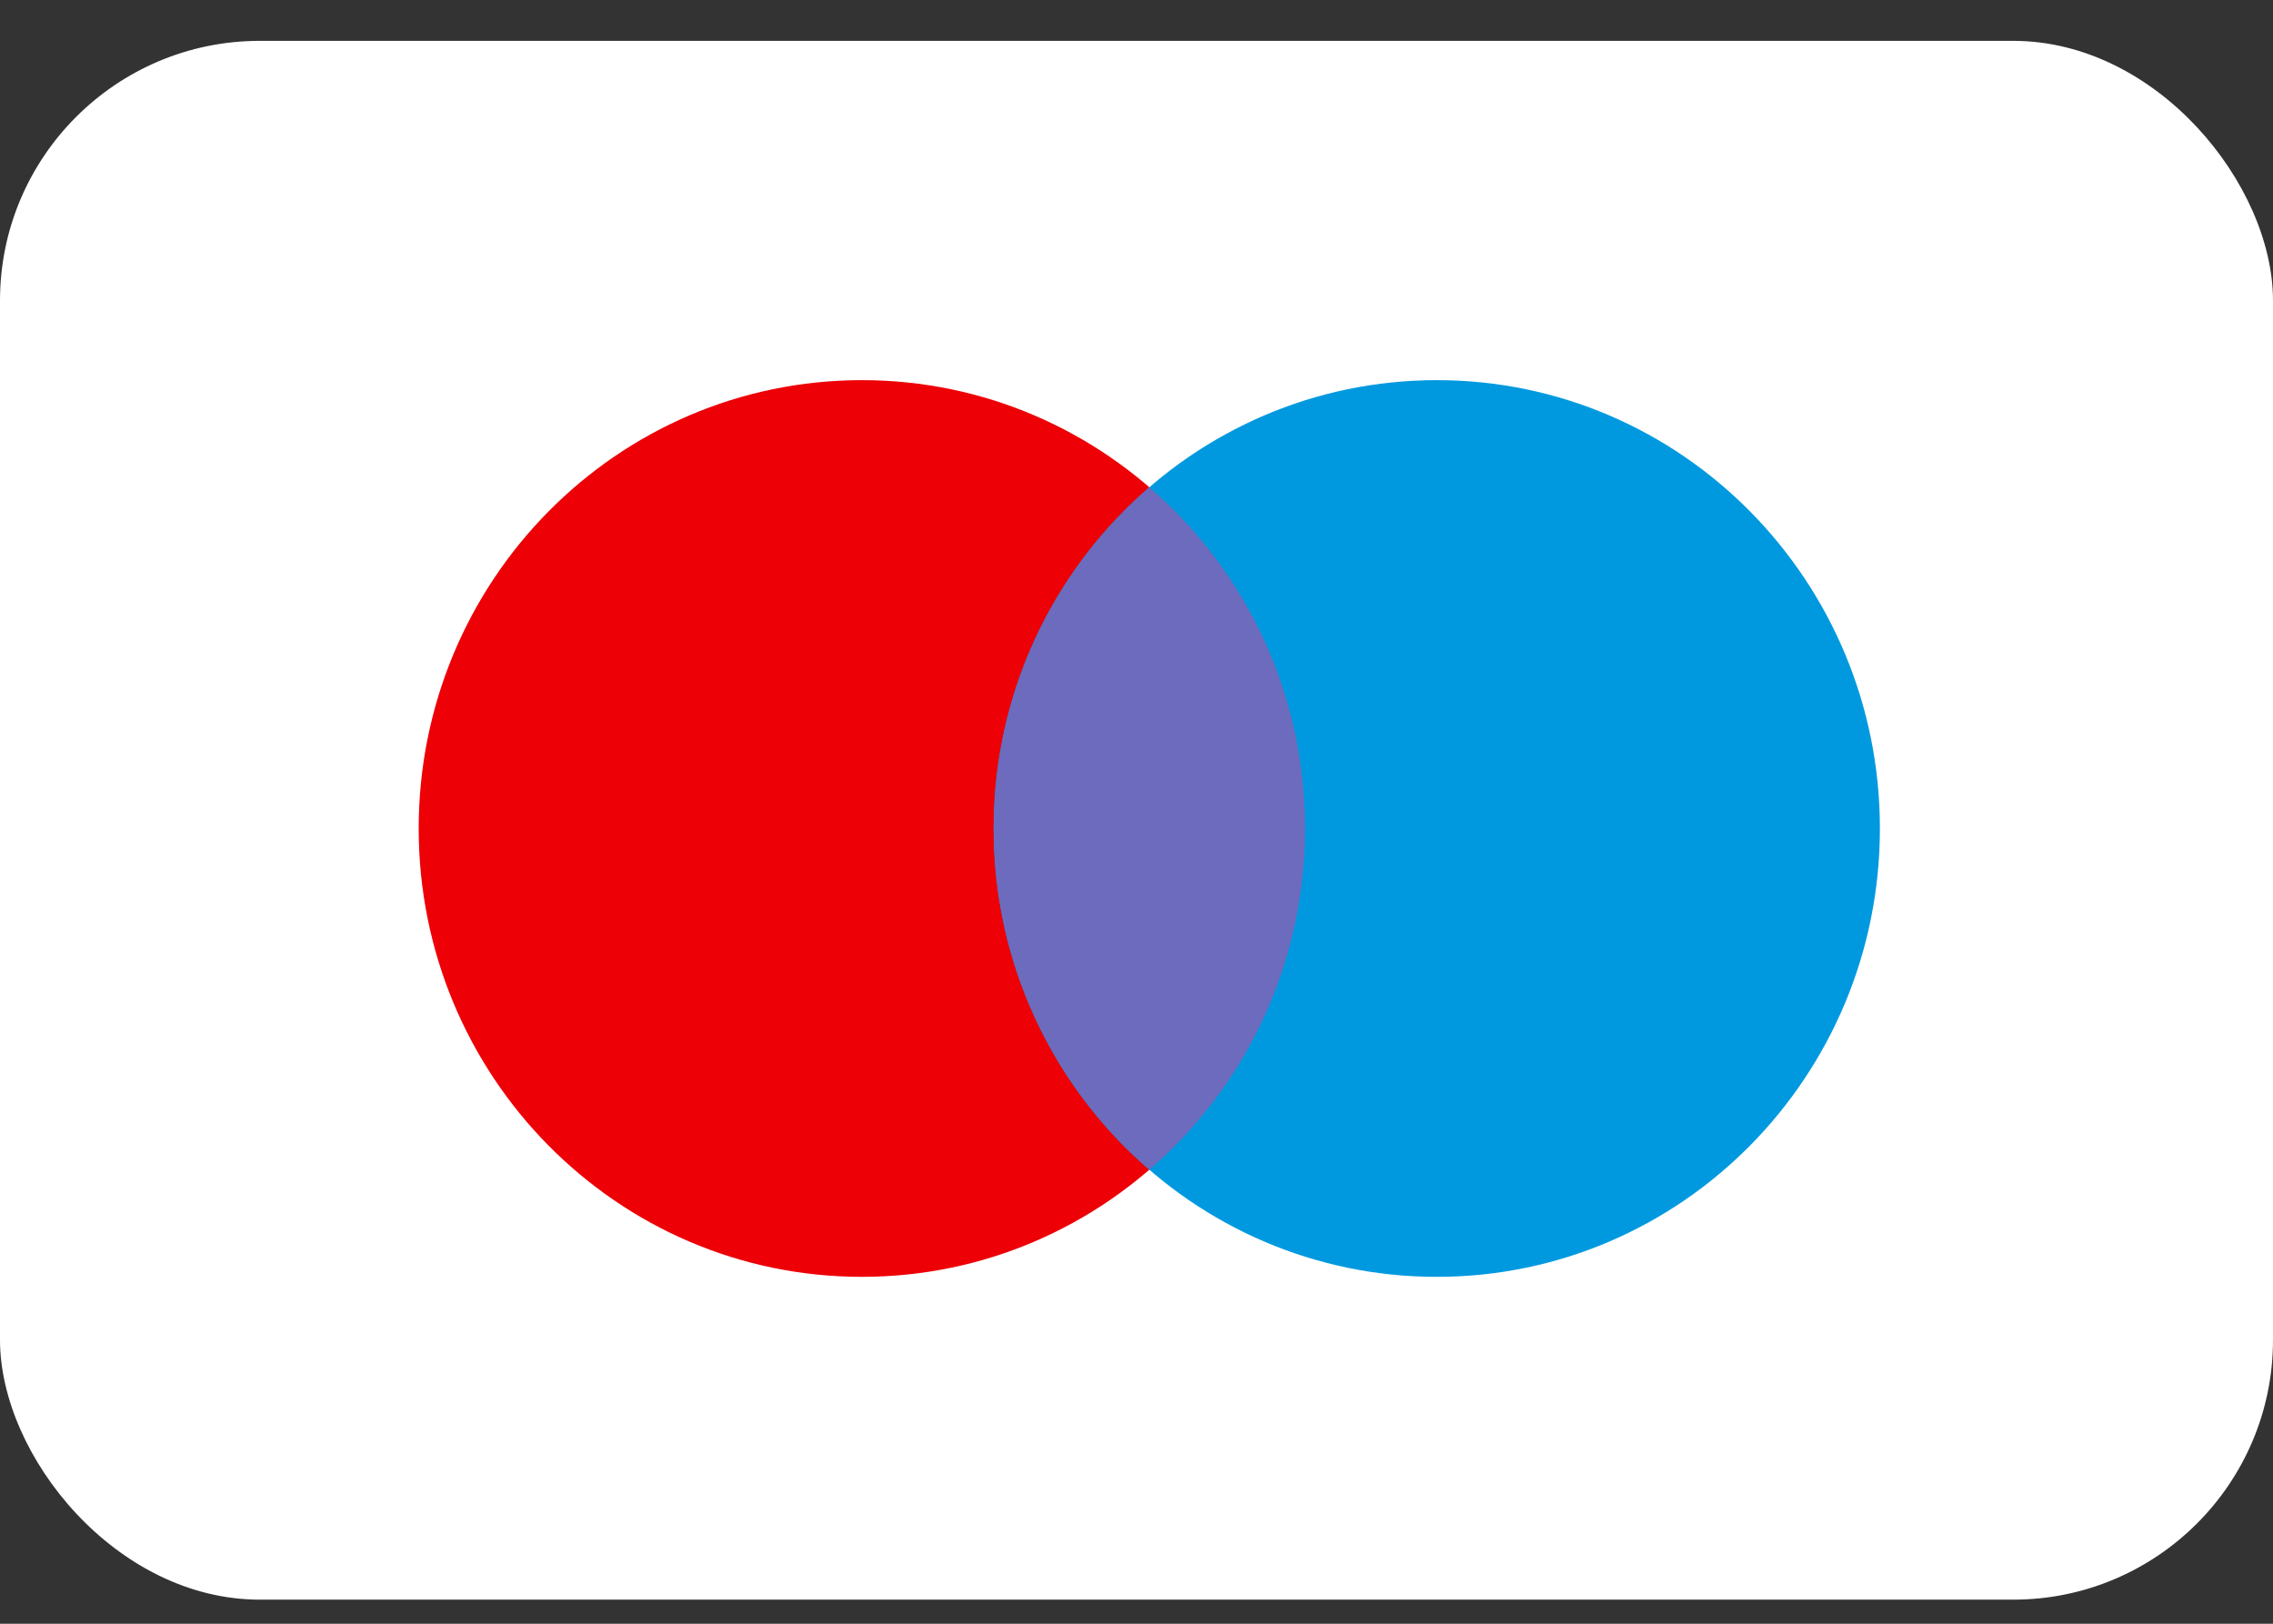 <svg width="35" height="25" viewBox="0 0 35 25" fill="none" xmlns="http://www.w3.org/2000/svg">
<rect x="0" y="0" width="35" height="25" fill="#333333" stroke="none"/>
<rect y="0.629" width="35" height="24" rx="4" fill="white"/>
<path d="M20.095 12.756C20.095 16.568 17.04 19.659 13.271 19.659C9.502 19.659 6.447 16.568 6.447 12.756C6.447 8.944 9.502 5.853 13.271 5.853C17.04 5.853 20.095 8.944 20.095 12.756Z" fill="#ED0006"/>
<path d="M28.947 12.756C28.947 16.568 25.892 19.659 22.124 19.659C18.355 19.659 15.3 16.568 15.3 12.756C15.3 8.944 18.355 5.853 22.124 5.853C25.892 5.853 28.947 8.944 28.947 12.756Z" fill="#0099DF"/>
<path fill-rule="evenodd" clip-rule="evenodd" d="M17.697 7.502C19.165 8.768 20.095 10.652 20.095 12.756C20.095 14.86 19.165 16.744 17.697 18.01C16.23 16.744 15.3 14.86 15.3 12.756C15.3 10.652 16.23 8.768 17.697 7.502Z" fill="#6C6BBD"/>
</svg>
